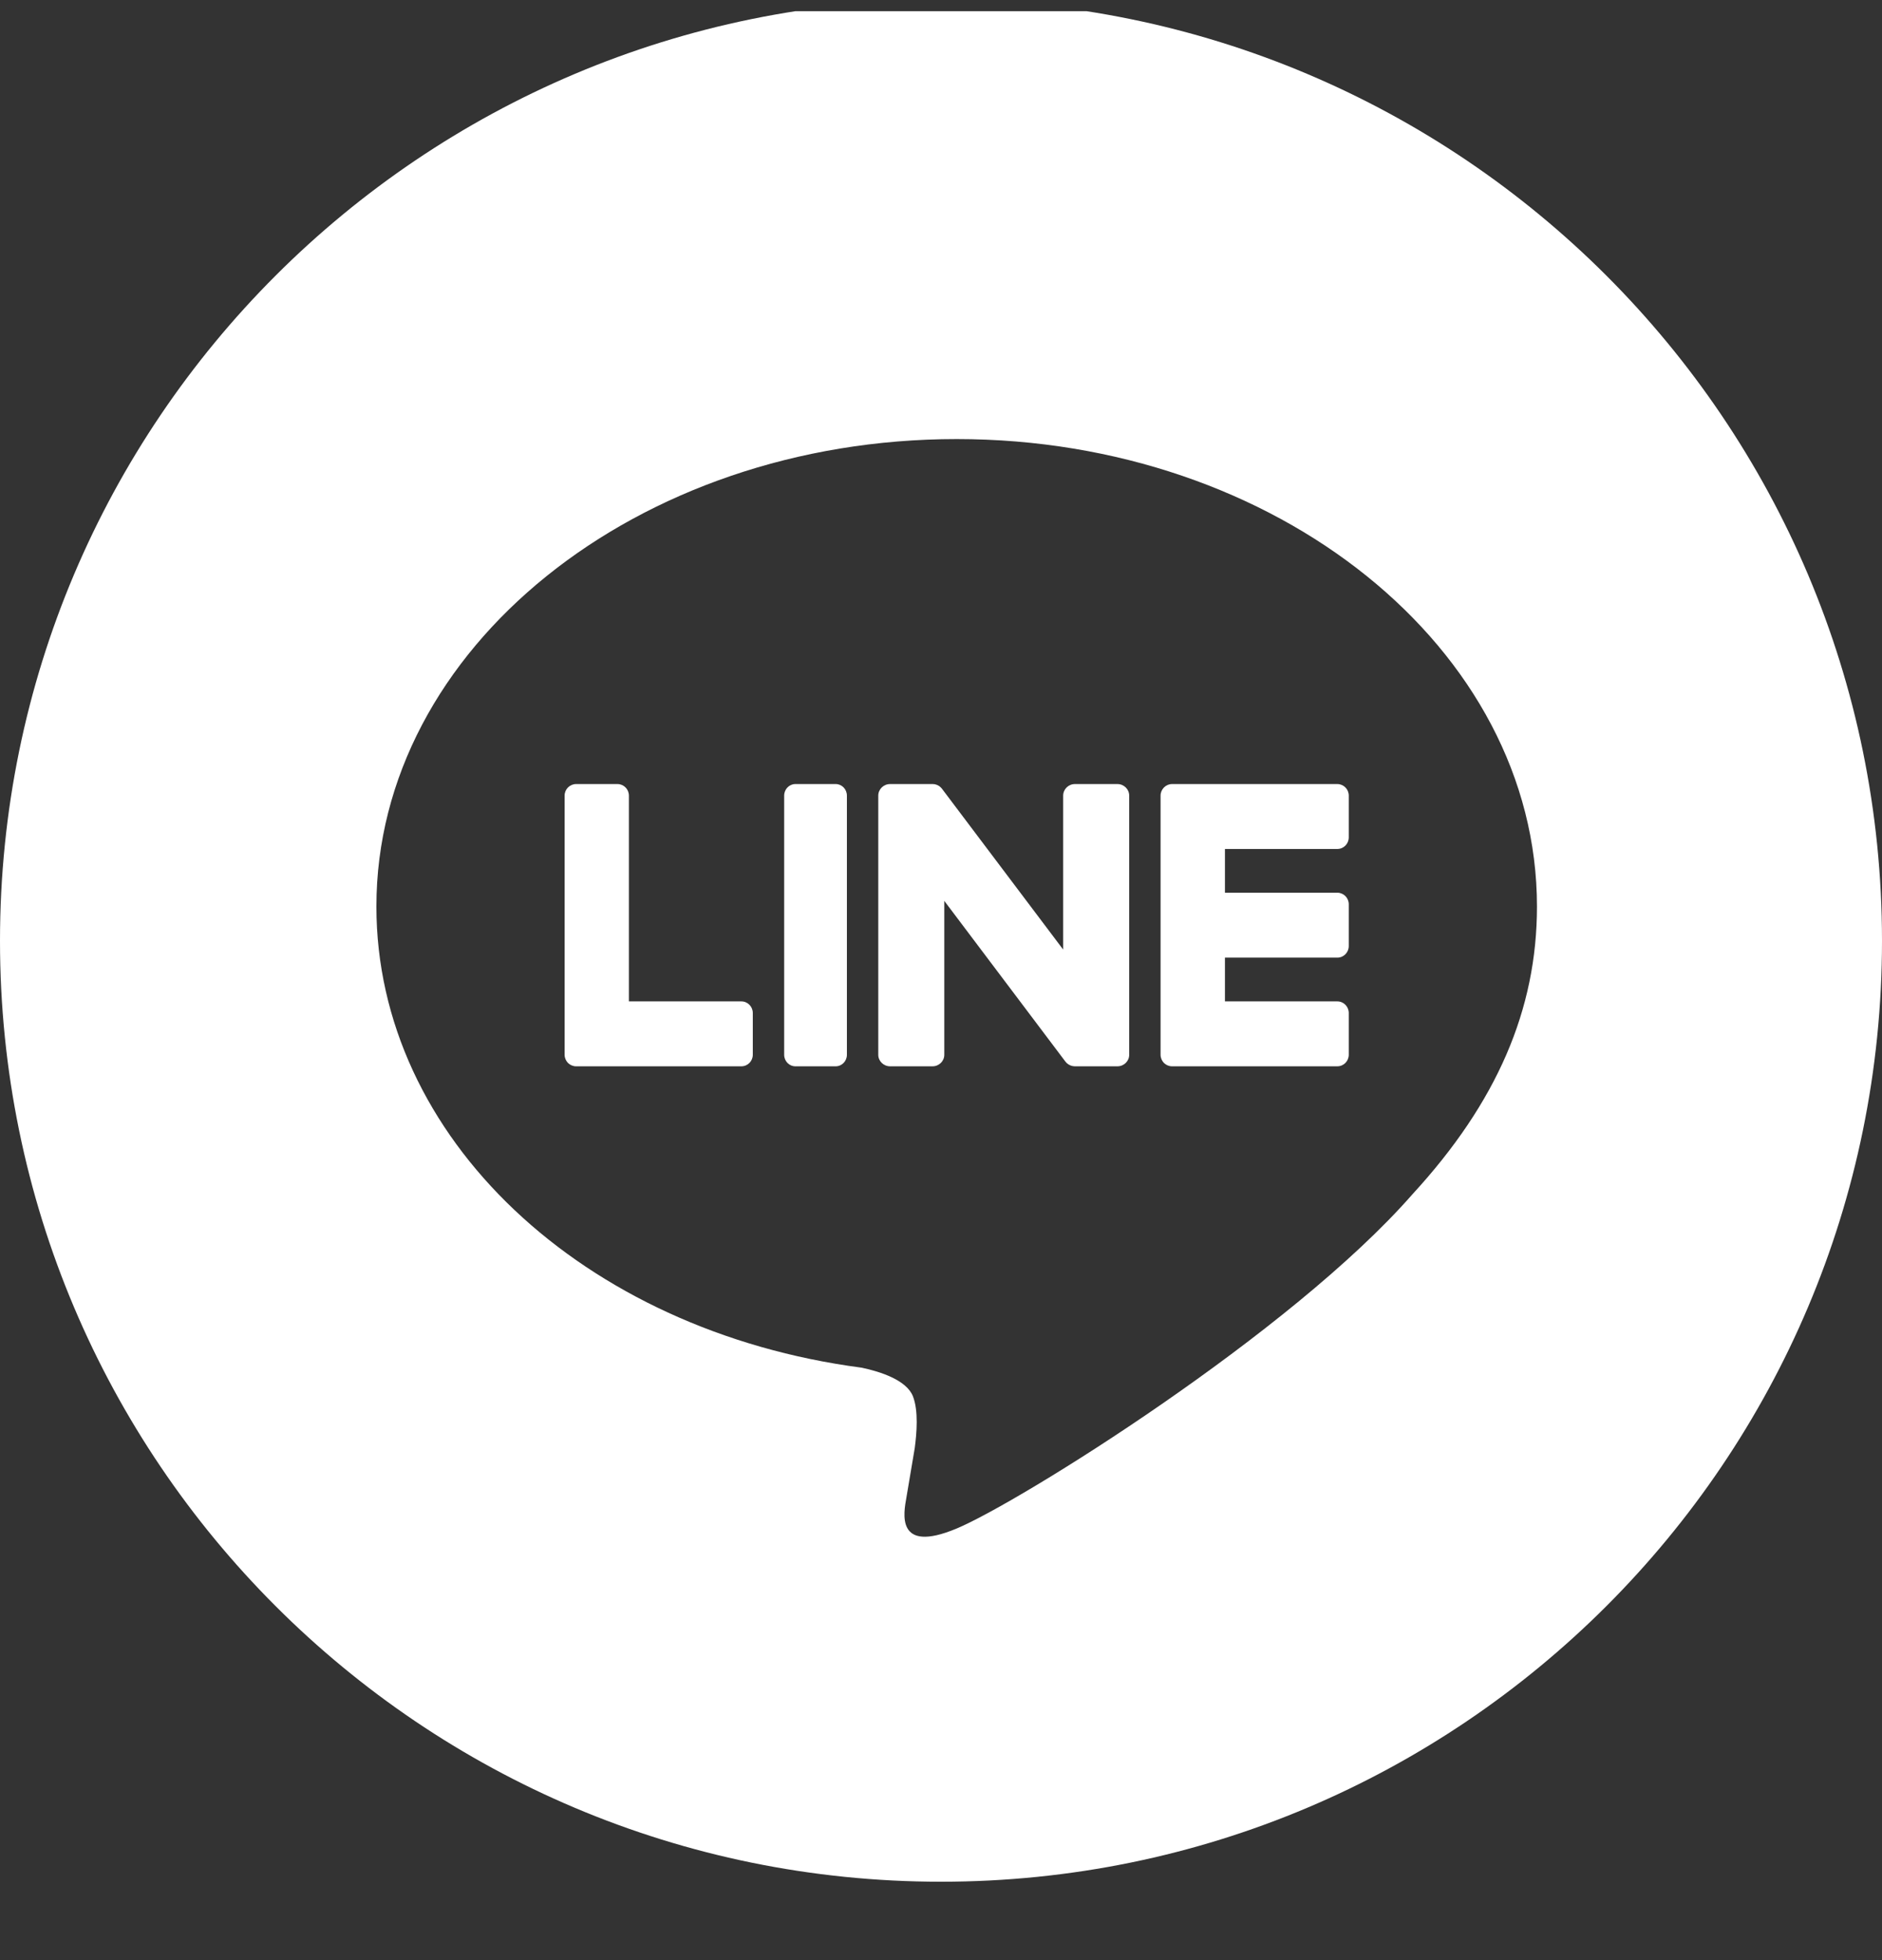 <svg width="24" height="25" viewBox="0 0 24 25" fill="white" xmlns="http://www.w3.org/2000/svg">
<rect x="0" y="0" width="24" height="25" fill="#333333" stroke="none"/>
<g clip-path="url(#clip0_14268_4601)">
<path fill-rule="evenodd" clip-rule="evenodd" d="M0 12C0 5.373 5.373 0 12 0C18.627 0 24 5.373 24 12C24 18.627 18.627 24 12 24C5.373 24 0 18.627 0 12ZM19.6 11.562C19.6 8.274 16.28 5.6 12.2 5.6C8.12 5.6 4.8 8.274 4.8 11.562C4.8 14.509 7.433 16.977 10.989 17.444C11.23 17.495 11.558 17.602 11.641 17.806C11.715 17.992 11.69 18.283 11.665 18.47C11.665 18.47 11.578 18.989 11.559 19.099C11.527 19.285 11.41 19.826 12.2 19.495C12.99 19.165 16.462 17.004 18.014 15.23C19.087 14.062 19.6 12.878 19.6 11.562Z" fill="white"/>
<path fill-rule="evenodd" clip-rule="evenodd" d="M10.657 10H10.143C10.064 10 10 10.066 10 10.148V13.453C10 13.534 10.064 13.6 10.143 13.6H10.657C10.736 13.6 10.8 13.534 10.8 13.453V10.148C10.8 10.066 10.736 10 10.657 10Z" fill="white"/>
<path fill-rule="evenodd" clip-rule="evenodd" d="M14.25 10H13.708C13.625 10 13.558 10.066 13.558 10.148V12.111L12.017 10.066C12.013 10.06 12.009 10.055 12.005 10.051L12.004 10.05C12.001 10.046 11.998 10.043 11.995 10.041L11.992 10.038C11.99 10.036 11.987 10.034 11.984 10.032L11.98 10.028C11.978 10.027 11.975 10.025 11.973 10.023L11.968 10.021C11.965 10.019 11.963 10.018 11.96 10.016L11.955 10.014C11.953 10.013 11.95 10.011 11.947 10.01L11.942 10.009C11.939 10.008 11.936 10.007 11.933 10.006L11.928 10.004C11.925 10.004 11.922 10.003 11.919 10.002C11.917 10.002 11.915 10.002 11.913 10.002C11.91 10.001 11.907 10.001 11.905 10.001C11.902 10.001 11.9 10.001 11.897 10L11.892 10H11.351C11.268 10 11.2 10.066 11.2 10.148V13.453C11.2 13.534 11.268 13.6 11.351 13.6H11.892C11.975 13.6 12.042 13.534 12.042 13.453V11.49L13.585 13.538C13.596 13.553 13.609 13.565 13.623 13.574L13.625 13.575C13.628 13.577 13.631 13.579 13.634 13.581L13.639 13.583C13.641 13.584 13.643 13.585 13.646 13.586C13.648 13.588 13.65 13.588 13.653 13.59L13.657 13.591C13.661 13.592 13.664 13.594 13.668 13.595L13.67 13.595C13.682 13.598 13.695 13.6 13.708 13.6H14.25C14.333 13.6 14.4 13.534 14.4 13.453V10.148C14.4 10.066 14.333 10 14.25 10Z" fill="white"/>
<path fill-rule="evenodd" clip-rule="evenodd" d="M9.454 12.772H8.02V10.148C8.02 10.066 7.955 10 7.874 10H7.347C7.266 10 7.2 10.066 7.2 10.148V13.452C7.2 13.492 7.216 13.528 7.241 13.555L7.243 13.557L7.245 13.559C7.272 13.584 7.307 13.6 7.346 13.6H9.454C9.535 13.6 9.6 13.534 9.6 13.452V12.92C9.6 12.839 9.535 12.772 9.454 12.772Z" fill="white"/>
<path fill-rule="evenodd" clip-rule="evenodd" d="M17.054 10.828C17.135 10.828 17.2 10.762 17.2 10.68V10.148C17.2 10.066 17.135 10 17.054 10H14.947C14.907 10 14.871 10.016 14.845 10.042L14.843 10.043L14.841 10.046C14.816 10.072 14.8 10.108 14.8 10.148V13.452C14.8 13.492 14.816 13.528 14.841 13.555L14.843 13.557L14.845 13.559C14.871 13.584 14.907 13.6 14.946 13.6H17.054C17.135 13.6 17.2 13.534 17.2 13.452V12.92C17.2 12.839 17.135 12.772 17.054 12.772H15.621V12.214H17.054C17.135 12.214 17.2 12.148 17.2 12.066V11.534C17.2 11.452 17.135 11.386 17.054 11.386H15.621V10.828H17.054Z" fill="white"/>
</g>
<defs>
<clipPath id="clip0_14268_4601">
<rect width="24" height="24" fill="white" transform="translate(0 0.143)"/>
</clipPath>
</defs>
</svg>
